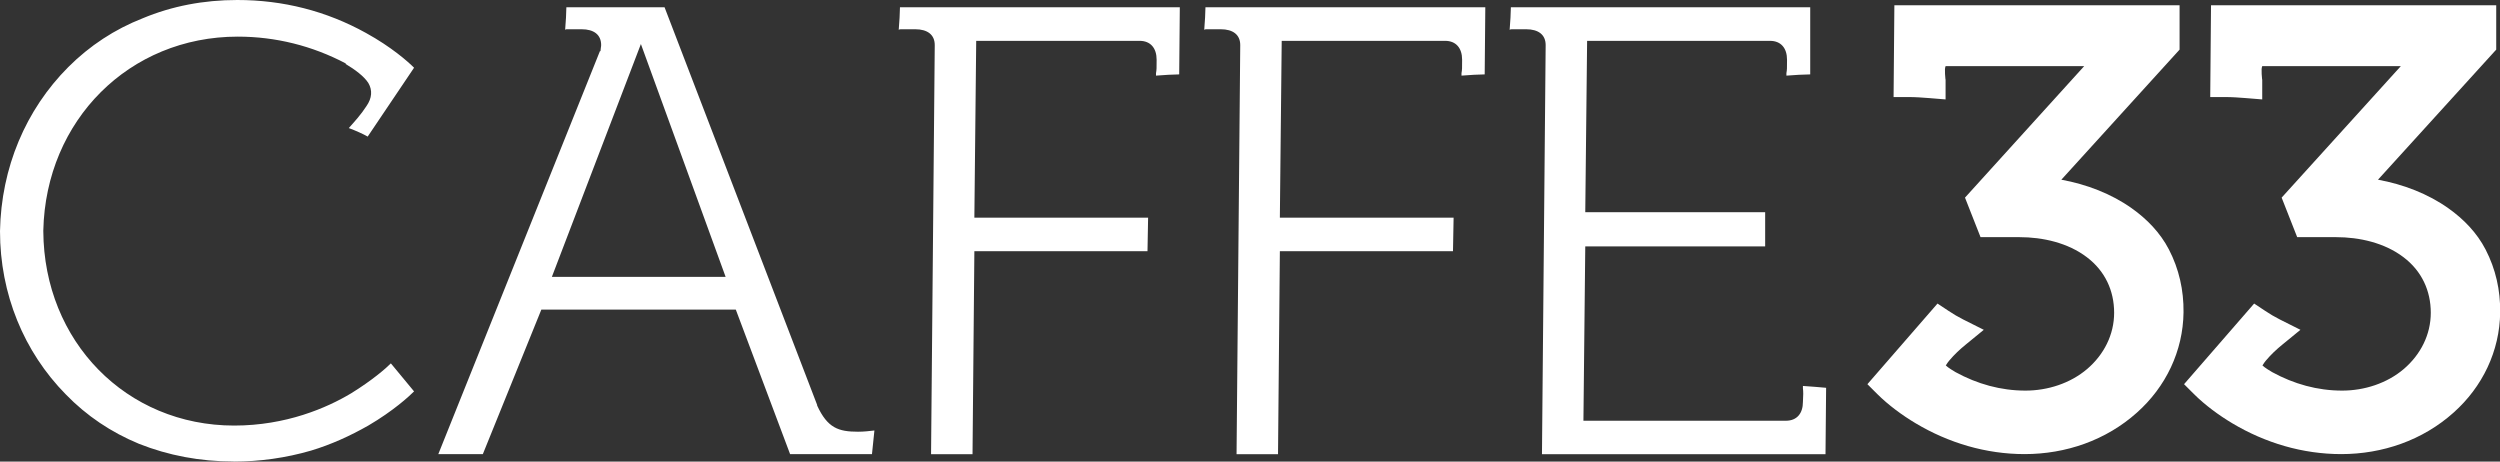 <?xml version="1.0" encoding="UTF-8"?>
<svg id="Livello_2" xmlns="http://www.w3.org/2000/svg" viewBox="0 0 284.62 52.55">
  <rect x="0" y="0" width="284.62" height="52.55" fill="#333333" stroke="none"/>
  <defs>
    <style>
      .cls-1 {
        fill-rule: evenodd;
      }

      .cls-1, .cls-2 {
        fill: #fff;
      }
    </style>
  </defs>
  <g id="Livello_1-2" data-name="Livello_1">
    <path class="cls-1" d="M257.57,41.6c.27.27.93.66,1.12.77,2.47,1.35,5.14,2.1,7.96,2.1,2.51,0,5.1-.82,7.03-2.47,1.89-1.62,3.06-3.89,3.06-6.39s-1.02-4.75-3.11-6.33c-2.16-1.64-5.01-2.28-7.68-2.28h-4.42l-1.77-4.5,13.57-14.97h-15.69s-.06,0-.09,0c-.04.09-.06.24-.07.33,0,.39,0,.72.05,1.11l.02.12v2.23l-1.84-.15c-.77-.06-1.59-.12-2.36-.12h-1.72l.09-10.45h32.47v5.05l-13.46,14.81c2.86.52,5.69,1.6,8.01,3.25,1.75,1.24,3.25,2.79,4.24,4.7,1.15,2.22,1.69,4.64,1.66,7.14-.05,4.43-2.02,8.5-5.31,11.43-3.52,3.15-8.09,4.72-12.79,4.72-4.38,0-8.65-1.27-12.4-3.51-1.54-.92-3.09-2.06-4.37-3.33l-1.12-1.12,7.98-9.18,1.25.83c.52.35,1.11.7,1.67.98l2.35,1.18-2.04,1.67c-.69.56-1.32,1.15-1.89,1.83-.08.1-.29.36-.39.55M221.52,41.6c.27.27.93.66,1.12.77,2.47,1.35,5.14,2.1,7.96,2.1,2.51,0,5.1-.82,7.03-2.47,1.89-1.62,3.06-3.89,3.06-6.39s-1.02-4.75-3.11-6.33c-2.16-1.64-5.01-2.28-7.68-2.28h-4.42l-1.77-4.5,13.57-14.97h-15.69s-.06,0-.09,0c-.04.09-.06.24-.07.33,0,.39,0,.72.05,1.11l.02.12v2.23l-1.84-.15c-.77-.06-1.59-.12-2.36-.12h-1.72l.09-10.45h32.47v5.05l-13.46,14.81c2.86.52,5.69,1.6,8.01,3.25,1.75,1.24,3.25,2.79,4.24,4.7,1.15,2.22,1.69,4.64,1.66,7.14-.05,4.43-2.02,8.5-5.31,11.43-3.52,3.15-8.09,4.72-12.79,4.72-4.38,0-8.65-1.27-12.4-3.51-1.54-.92-3.09-2.06-4.37-3.33l-1.12-1.12,7.98-9.18,1.25.83c.52.35,1.11.7,1.67.98l2.35,1.18-2.04,1.67c-.69.56-1.32,1.15-1.89,1.83-.08.1-.29.36-.39.55Z"/>
    <path class="cls-2" d="M207.83,51.72h0l.07-7.57c-.56-.07-1.8-.14-2.64-.21v.28q.07.49,0,1.53c0,1.32-.69,2.15-1.94,2.15h-23.05l.21-19.85h20.48v-3.89h-20.48l.21-19.51h20.82c1.25,0,1.94.83,1.94,2.15,0,1.04,0,1.11-.07,1.53v.28c.83-.07,2.08-.14,2.71-.14V.83h-34.08c0,.56-.07,1.74-.14,2.57.07-.07.21-.07.28-.07h1.6c1.39,0,2.22.62,2.22,1.8l-.42,46.58h32.28ZM145.5,51.72h0l.21-23.12h19.71l.07-3.82h-19.78l.21-20.13h18.6c1.25,0,1.94.83,1.94,2.15,0,1.04,0,1.11-.07,1.53v.28c.83-.07,2.08-.14,2.64-.14l.07-7.64h-31.86c0,.56-.07,1.74-.14,2.57.07-.07.21-.07.28-.07h1.6c1.39,0,2.22.62,2.22,1.8l-.42,46.58h4.72ZM110.72,51.72h0l.21-23.12h19.71l.07-3.82h-19.78l.21-20.13h18.6c1.25,0,1.94.83,1.94,2.15,0,1.04,0,1.11-.07,1.53v.28c.83-.07,2.08-.14,2.64-.14l.07-7.64h-31.86c0,.56-.07,1.74-.14,2.57.07-.07.21-.07.28-.07h1.6c1.39,0,2.22.62,2.22,1.8l-.42,46.58h4.72ZM72.96,5h0l9.65,26.52h-19.78l10.14-26.52ZM99.27,51.72h0l.28-2.71c-.62.07-1.18.14-1.87.14-2.22,0-3.47-.42-4.65-2.98v-.07L75.66.83h-11.18c0,.56-.07,1.74-.14,2.57.07-.07.14-.07.21-.07h1.67c1.39,0,2.22.62,2.22,1.8,0,.21-.07.42-.07.62v.07h-.07l-18.4,45.88h5.07l6.66-16.45h22.14l6.18,16.45h9.3ZM26.59,52.55h0c2.98,0,5.97-.42,8.82-1.25,2.29-.69,4.44-1.67,6.52-2.85,2.85-1.67,4.65-3.33,5.21-3.89l-2.64-3.19c-.62.62-2.15,1.94-4.51,3.4-2.78,1.67-7.43,3.68-13.33,3.68-12.29,0-21.66-9.58-21.73-22.14v-.07c.28-12.56,9.79-22.07,22.14-22.07,4.3,0,8.47,1.04,12.29,3.05v.07c1.04.62,2.08,1.39,2.57,2.15.49.83.42,1.74-.21,2.64-.62.97-1.39,1.8-2.01,2.5.76.28,1.67.69,2.15.97l5.28-7.84c-.69-.69-2.57-2.36-5.48-3.96-4.51-2.5-9.44-3.75-14.65-3.75-3.82,0-7.43.69-10.76,2.08-3.19,1.25-6.04,3.12-8.47,5.55C2.92,12.5.14,19.09,0,26.31c0,7.15,2.71,13.74,7.5,18.6,2.36,2.43,5.14,4.3,8.33,5.62,3.33,1.32,6.94,2.01,10.76,2.01Z"/>
  </g>
</svg>